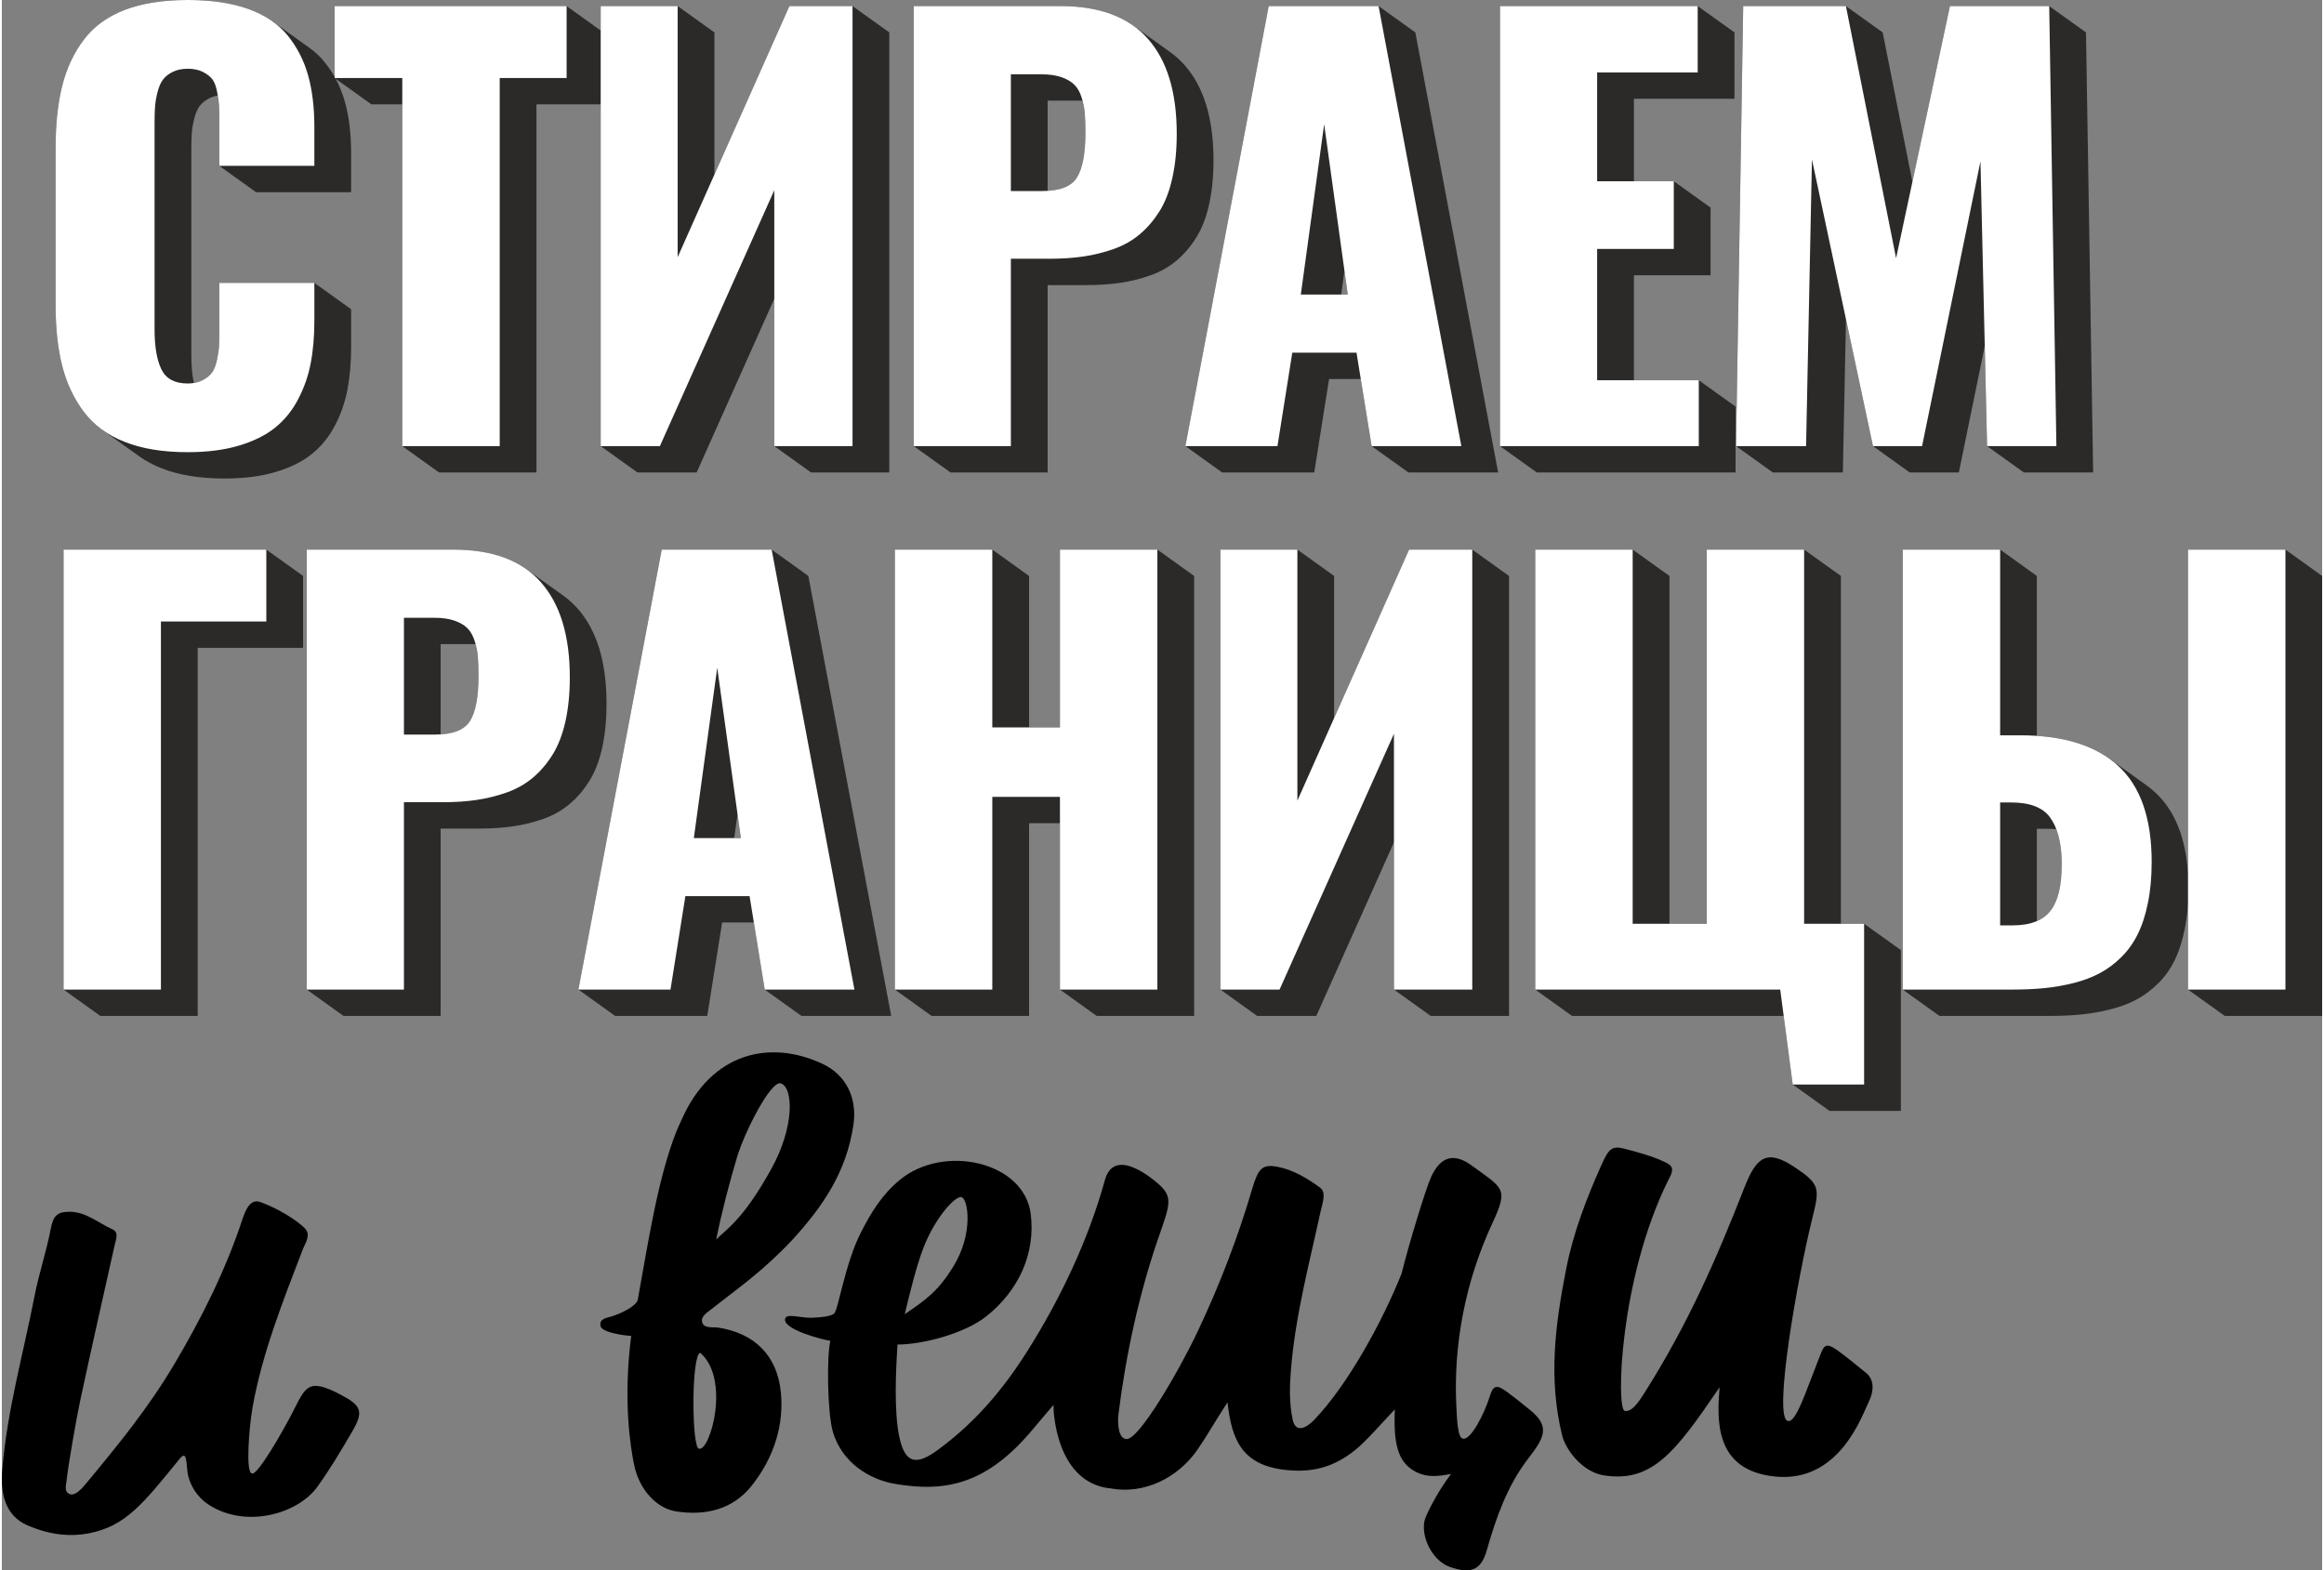 <?xml version="1.0" encoding="UTF-8"?> <!-- Creator: CorelDRAW 2020 (64-Bit) --> <svg xmlns="http://www.w3.org/2000/svg" xmlns:xlink="http://www.w3.org/1999/xlink" xmlns:xodm="http://www.corel.com/coreldraw/odm/2003" xml:space="preserve" width="330px" height="223px" style="shape-rendering:geometricPrecision; text-rendering:geometricPrecision; image-rendering:optimizeQuality; fill-rule:evenodd; clip-rule:evenodd" viewBox="0 0 378.67 256.3"><rect x="0" y="0" width="378.67" height="256.3" fill="#808080" stroke="none"/> <defs> <style type="text/css"> <![CDATA[ .fil1 {fill:#2B2A29} .fil0 {fill:black;fill-rule:nonzero} .fil2 {fill:white;fill-rule:nonzero} ]]> </style> </defs> <g id="Слой_x0020_1">  <g id="_1962632986944"> <g> <g> <path class="fil0" d="M183.5 234.86c1.96,0.33 8.58,-11.05 11.63,-17.5 3.56,-7.51 6.61,-15.41 8.94,-23.38 0.98,-3.25 1.59,-4.02 4.1,-3.55 2.53,0.46 4.98,1.94 6.98,3.42 1.06,0.79 0.34,2.61 0.1,3.72 -1.86,8.61 -4.16,17.14 -4.87,25.98 -0.22,2.74 -0.3,5.42 0.28,8.14 0.45,2.15 2.07,1.54 3.51,0.05 5.39,-5.6 11.07,-15.88 14.26,-23.87 1.16,-4.71 3.92,-13.79 4.83,-15.79 1.51,-3.29 3.69,-4.02 6.67,-1.82 5.09,3.74 6.01,3.62 3.31,9.41 -4.35,9.35 -6.4,19.73 -5.86,30.01 0.09,1.54 0.17,5.12 1.09,5.12 1.22,0.31 3.48,-4.04 4.34,-6.85 0.6,-1.97 1.19,-1.98 2.88,-0.74 1.35,1 2.13,1.63 3.67,2.88 3.43,2.77 2.35,4.57 -0.3,8.02 -3.37,4.37 -5.23,9.66 -6.73,14.95 -0.96,3.37 -2.78,3.81 -6.01,2.68 -3.14,-1.11 -4.99,-5.55 -3.97,-8.08 0.23,-0.59 1.71,-3.86 4.16,-7.1 -1.96,0.36 -4.65,0.9 -7.04,-1.23 -2.2,-1.96 -2.27,-5.75 -2.14,-9.3 -1.82,1.89 -4.61,5.12 -6.37,6.55 -3.61,2.94 -7.1,3.74 -11.14,3.36 -7.28,-0.67 -9.12,-4.77 -9.79,-11.07 -2.39,3.65 -3.26,5.36 -4.94,7.78 -3.2,4.59 -8.66,7.25 -14.04,6.29 -9.18,-0.85 -9.48,-13.09 -9.42,-13.65 0,0 -2.48,2.9 -3.12,3.68 -7.57,9.21 -14.33,10.66 -22.77,9.21 -4.26,-0.73 -8.63,-3.53 -10.1,-8.42 -0.92,-3.05 -1.04,-12.42 -0.43,-14.93 -1.38,-0.2 -7.4,-1.78 -7.4,-3.43 0,-1.22 2.44,-0.25 4.42,-0.33 1.34,-0.06 3,-0.19 3.59,-0.68 0.68,-0.55 1.78,-8.2 4.41,-13.31 1.64,-3.19 3.35,-6.07 6.38,-8.56 7.11,-5.83 20.22,-2.97 21.3,5.61 0.82,6.52 -2.03,12.56 -7.24,16.7 -3.54,2.81 -10.34,4.61 -14.5,4.61 -0.27,4.19 -0.6,10.95 0.3,15.12 0.96,4.4 2.81,4.64 6.35,2.03 6,-4.43 10.45,-9.65 14.4,-15.86 5.48,-8.62 10.13,-18.4 12.84,-28.29 1.65,-5.38 8,0.18 8.77,0.86 2.3,2.06 1.8,3.33 0.01,8.46 -3.22,9.23 -5.4,19.32 -6.61,29.03 -0.2,1.64 0.04,4.04 1.27,4.07zm-36.15 -20.37l0 0c3.44,-2.34 5.47,-3.74 8,-7.9 3.21,-5.29 2.36,-10.86 1.28,-11.2 -0.99,-0.32 -4.28,3.3 -6.18,8.14 -1.16,2.94 -2.26,7.46 -3.1,10.96z"></path> </g> <g> <path class="fil0" d="M291.49 231.91c1.3,0.35 2.88,-4.72 4.94,-9.9 0.84,-2.11 0.94,-3.13 2.92,-1.77 1.3,0.89 3.7,2.86 4.91,3.85 1.44,1.17 1.18,3.16 0.45,4.63 -1.12,2.25 -4.79,13.3 -15.26,12.27 -10.11,-0.98 -9.51,-9.43 -9.12,-14.57 -7.22,10.59 -11.02,15.73 -19.16,14.33 -3.49,-0.74 -6.02,-4.33 -6.54,-6.5 -2.26,-9.34 -1.13,-17.98 0.67,-27.17 1.16,-5.91 3.35,-11.59 5.81,-17.08 1.11,-2.47 1.67,-3.03 3.61,-2.54 2.01,0.51 4.6,1.22 6.49,2.11 1.31,0.62 1.95,0.98 0.7,3.14 -7.93,16.08 -8.47,37.26 -7.06,37.56 1.29,0.28 2.58,-1.98 3.18,-2.87 7.1,-11.2 11.74,-21.79 16.34,-33.55 1.96,-4.99 3.63,-6.41 8.2,-3.36 4.15,2.76 4.12,3.44 2.92,8.25 -2.44,9.79 -6.49,32.85 -4,33.17z"></path> </g> <g> <path class="fil0" d="M40.82 240.48c0.87,0.38 4.88,-6.6 6.56,-9.84 2.17,-4.2 2.45,-5.87 7.83,-3.06 3.5,1.83 3.91,2.76 1.9,6.18 -1.81,3.08 -3.45,5.85 -5.51,8.75 -3.28,4.73 -12.15,7.06 -18.12,2.88 -1.51,-1.06 -2.6,-2.68 -3.06,-4.47 -0.4,-1.58 -0.04,-4.51 -1.39,-2.84 -6.01,7.37 -8.81,11.01 -14.87,12.18 -2.76,0.53 -6.13,0.37 -10,-1.32 -3.7,-1.61 -4.4,-5.31 -4.1,-9 0.82,-9.88 3.39,-18.72 5.27,-28.4 0.7,-3.6 1.94,-7.29 2.63,-10.89 0.4,-2.07 0.93,-2.84 2.94,-2.88 2.81,-0.05 4.82,1.83 7.17,2.88 1.05,0.47 0.55,1.64 0.34,2.56 -2.28,10.24 -3.44,15.23 -5.65,25.49 -0.54,2.55 -1.94,10.42 -2.21,13.02 -0.08,0.73 -0.45,1.86 0.64,2.17 0.77,0.22 1.83,-0.9 2.28,-1.44 5.37,-6.45 10.39,-12.58 14.69,-19.83 4.45,-7.51 8.33,-15.26 11.08,-23.56 0.57,-1.72 1.34,-3.44 2.93,-2.88 2.95,1.04 6.19,3.12 7.32,4.34 1,1.08 0.01,2.37 -0.41,3.47 -3.19,8.34 -6.52,16.67 -8.13,25.49 -0.59,3.25 -1.22,10.95 -0.13,11z"></path> </g> <g> <path class="fil0" d="M102.71 218.03c-0.88,-0.02 -4.8,-0.52 -5.01,-1.6 -0.24,-1.27 1.07,-1.33 1.89,-1.6 2.82,-0.94 4.09,-2.13 4.18,-2.65 1.55,-8.34 3.16,-19.56 6.31,-27.51 0.27,-0.68 0.6,-1.34 0.9,-2.01 4.81,-10.84 14.31,-13.04 22.88,-9.06 4.03,1.86 5.74,5.73 5.12,9.96 -1.14,7.74 -4.97,13.3 -9.93,18.75 -5.02,5.33 -8.71,7.77 -13.92,11.87 -0.86,0.68 -0.91,1.17 -0.87,1.47 0.18,1.26 1.82,0.9 2.67,1.03 5.92,0.93 9.6,4.56 10.2,10.53 0.53,5.27 -1.06,10.67 -4.84,15.37 -3.05,3.79 -7.46,4.83 -12.24,4.1 -3.18,-0.49 -5.99,-3.49 -6.85,-7.53 -0.63,-2.98 -1.84,-10.71 -0.49,-21.12zm13.87 -15.73l0 0c1.49,-1.59 4.25,-2.94 9.02,-11.57 3.75,-6.77 3.61,-13.22 1.53,-13.91 -1.61,-0.54 -5.93,7.92 -7.16,12.08 -1.26,4.23 -2.46,8.8 -3.39,13.4zm-2.61 18.49l0 0c-1.47,0.36 -1.41,15.67 -0.18,15.66 1.83,0.37 5.14,-11.38 0.18,-15.66z"></path> </g> </g> <path class="fil1" d="M44.33 3.61c0.02,0.01 0.04,0.02 0.06,0.04l5.81 4.16c0.93,0.67 1.75,1.43 2.44,2.29 0.63,0.78 1.19,1.59 1.67,2.45l0 -11.56 37.86 0 5.56 3.99 0 -3.99 12.56 0 6 4.3 0 23.2 12.24 -27.5 10.3 0 6 4.3 0 71.82 -12.77 0 -6 -4.3 0 -24.04 -12.67 28.34 -9.66 0 -6 -4.3 0 -55.78 -10.48 0 0 60.08 -15.9 0 -6 -4.3 0 -55.78 -5.04 0 -5.84 -4.18c0.63,1.17 1.14,2.42 1.51,3.75 0.68,2.42 1.02,5.24 1.02,8.44l0 6.33 -15.51 0 -6 -4.3 0 -7.23c0,-1.13 -0.01,-1.98 -0.04,-2.56 -0.02,-0.45 -0.09,-1.02 -0.21,-1.68 -0.52,0.09 -1,0.24 -1.42,0.46 -0.69,0.36 -1.22,0.79 -1.58,1.3 -0.36,0.5 -0.65,1.2 -0.86,2.08 -0.22,0.88 -0.35,1.68 -0.39,2.4 -0.05,0.72 -0.07,1.62 -0.07,2.68l0 33.49c0,1.75 0.14,3.25 0.42,4.5 0.54,-0.08 1.02,-0.24 1.45,-0.47 0.67,-0.36 1.18,-0.78 1.53,-1.27 0.35,-0.49 0.62,-1.19 0.8,-2.08 0.19,-0.9 0.3,-1.68 0.33,-2.34 0.03,-0.67 0.04,-1.55 0.04,-2.64l0 -7.54 15.51 0 6 4.3 0 6.19c0,2.57 -0.21,4.9 -0.61,6.97 -0.41,2.09 -1.09,4.04 -2.06,5.87 -0.97,1.84 -2.22,3.38 -3.77,4.62 -1.54,1.24 -3.51,2.21 -5.91,2.92 -2.4,0.71 -5.17,1.06 -8.31,1.06 -4.02,0 -7.44,-0.55 -10.27,-1.67 -1.35,-0.53 -2.57,-1.18 -3.65,-1.95l-6 -4.3c-1.18,-0.85 -2.19,-1.83 -3.04,-2.96 -1.63,-2.17 -2.81,-4.67 -3.53,-7.49 -0.72,-2.83 -1.08,-6.15 -1.08,-9.97l0 -25.59c0,-3.9 0.36,-7.29 1.08,-10.16 0.72,-2.87 1.9,-5.38 3.53,-7.54 1.63,-2.15 3.85,-3.76 6.67,-4.85 2.82,-1.08 6.25,-1.62 10.29,-1.62 3.87,0 7.17,0.49 9.9,1.47 1.49,0.54 2.81,1.22 3.96,2.04l0.13 0.1zm75.19 133.17l0.54 -3.91 0.54 3.91 -1.08 0zm130.98 -59.67l32.44 0 0 -10.75 -6 -4.3 -10.59 0 0 -17.13 12.51 0 0 -11.05 -6 -4.3 -6.51 0 0 -13.46 16.41 0 0 -10.83 -6 -4.3 -32.26 0 0 71.82 6 4.3zm-79.83 -45.95l0 -14.73 5.02 0c0.24,0 0.46,0 0.68,0.01 0.19,0.68 0.3,1.35 0.36,2.01 0.07,0.84 0.11,1.88 0.11,3.12 0,3.49 -0.47,5.97 -1.41,7.43 -0.83,1.29 -2.42,2.01 -4.76,2.16zm47.91 16.91l1.07 0 -0.54 -3.9 -0.53 3.9zm-69.76 24.74l0 -71.82 23.95 0c4.94,0 8.92,1.08 11.92,3.23l6 4.3c0.85,0.61 1.63,1.31 2.33,2.1 3.14,3.56 4.72,8.72 4.72,15.51 0,2.68 -0.24,5.1 -0.72,7.23 -0.47,2.14 -1.17,3.94 -2.1,5.41 -0.92,1.48 -1.99,2.73 -3.2,3.75 -1.21,1.03 -2.63,1.83 -4.25,2.41 -1.61,0.57 -3.27,0.99 -4.95,1.23 -1.69,0.25 -3.56,0.37 -5.61,0.37l-6.24 0 0 30.58 -15.85 0 -6 -4.3zm50.33 4.3l15.03 0 2.42 -15.25 5.18 0 1.77 10.95 6 4.3 14.64 0 -13.51 -71.82 -6 -4.3 -17.93 0 -13.6 71.82 6 4.3zm89.87 0l11.43 0 0.51 -25 4.41 20.7 6 4.3 8.01 0 4.23 -20.64 0.38 16.34 6 4.3 11.31 0 -1.17 -71.82 -6 -4.3 -16.2 0 -6.13 28.69 -4.85 -24.39 -6 -4.3 -16.76 0 -1.17 71.82 6 4.3zm-278.95 84.4l0 -71.81 33.09 0 6 4.3 0 11.73 -17.2 0 0 60.08 -15.89 0 -6 -4.3zm45.69 4.3l15.85 0 0 -30.58 6.24 0c2.05,0 3.92,-0.12 5.61,-0.37 1.69,-0.24 3.34,-0.66 4.96,-1.23 1.62,-0.58 3.03,-1.38 4.24,-2.41 1.22,-1.02 2.28,-2.27 3.21,-3.74 0.92,-1.48 1.62,-3.28 2.1,-5.42 0.47,-2.14 0.71,-4.54 0.71,-7.23 0,-6.79 -1.57,-11.95 -4.72,-15.51 -0.7,-0.78 -1.47,-1.48 -2.32,-2.1l-6 -4.29c-3.01,-2.16 -6.98,-3.23 -11.93,-3.23l-23.95 0 0 71.81 6 4.3zm15.85 -45.95c2.35,-0.15 3.94,-0.87 4.77,-2.16 0.94,-1.46 1.41,-3.93 1.41,-7.43 0,-1.24 -0.04,-2.28 -0.11,-3.12 -0.06,-0.66 -0.18,-1.33 -0.36,-2.01 -0.22,-0.01 -0.45,-0.01 -0.68,-0.01l-5.03 0 0 14.73zm226.66 61.45l11.65 0 0 -26.25 -6 -4.29 -3.79 0 0 -56.77 -6 -4.3 -15.89 0 0 61.07 -6.09 0 0 -56.77 -6 -4.3 -15.9 0 0 71.81 6 4.3 34.55 0 1.47 11.2 6 4.3zm-146.53 -15.5l15.9 0 0 -31.45 5.04 0 0 27.15 6 4.3 15.9 0 0 -71.81 -6 -4.3 -15.9 0 0 29.02 -5.04 0 0 -24.72 -6 -4.3 -15.9 0 0 71.81 6 4.3zm-57.65 -4.3l13.6 -71.81 17.94 0 5.99 4.3 13.52 71.81 -14.64 0 -6 -4.3 -1.77 -10.95 -5.18 0 -2.43 15.25 -15.03 0 -6 -4.3zm123.33 -44.32l12.24 -27.49 10.31 0 6 4.3 0 71.81 -12.78 0 -6 -4.3 0 -24.04 -12.67 28.34 -9.65 0 -6 -4.3 0 -71.81 12.56 0 5.99 4.3 0 23.19zm98.8 48.62l17.84 0c1.94,0 3.71,-0.08 5.31,-0.24 1.6,-0.16 3.2,-0.44 4.79,-0.85 1.58,-0.4 3,-0.93 4.24,-1.6 1.24,-0.66 2.4,-1.53 3.49,-2.6 1.08,-1.06 1.97,-2.31 2.68,-3.74 0.71,-1.43 1.27,-3.14 1.67,-5.14 0.27,-1.33 0.45,-2.77 0.54,-4.31l0 14.18 6 4.3 15.89 0 0 -71.81 -5.99 -4.3 -15.9 0 0 53.01c-0.35,-5.96 -2.14,-10.42 -5.37,-13.39 -0.46,-0.43 -0.95,-0.83 -1.47,-1.2l-6 -4.3c-3.01,-2.15 -6.95,-3.39 -11.83,-3.72l0 -26.1 -5.99 -4.3 -15.9 0 0 71.81 6 4.3zm15.89 -15.48l0 -15.06 1.82 0c0.48,0 0.93,0.02 1.36,0.06 0.53,1.38 0.82,3.06 0.88,5.04l0 0.74c0,3.38 -0.58,5.85 -1.74,7.41 -0.57,0.79 -1.35,1.39 -2.32,1.81z"></path> <path class="fil2" d="M30.34 73.8c-4.02,0 -7.44,-0.55 -10.27,-1.67 -2.83,-1.11 -5.06,-2.75 -6.69,-4.91 -1.63,-2.17 -2.81,-4.67 -3.53,-7.49 -0.72,-2.83 -1.08,-6.15 -1.08,-9.97l0 -25.59c0,-3.9 0.36,-7.29 1.08,-10.16 0.72,-2.87 1.9,-5.38 3.53,-7.54 1.63,-2.15 3.85,-3.76 6.67,-4.85 2.82,-1.08 6.25,-1.62 10.29,-1.62 3.87,0 7.17,0.49 9.9,1.47 2.72,0.98 4.86,2.43 6.41,4.33 1.54,1.91 2.65,4.07 3.33,6.5 0.68,2.42 1.02,5.24 1.02,8.45l0 6.32 -15.51 0 0 -7.23c0,-1.13 -0.01,-1.98 -0.04,-2.56 -0.03,-0.58 -0.13,-1.32 -0.31,-2.23 -0.17,-0.91 -0.42,-1.6 -0.75,-2.06 -0.34,-0.46 -0.85,-0.87 -1.54,-1.23 -0.69,-0.36 -1.53,-0.54 -2.51,-0.54 -0.98,0 -1.82,0.18 -2.51,0.54 -0.7,0.36 -1.23,0.79 -1.58,1.3 -0.37,0.5 -0.65,1.2 -0.87,2.08 -0.22,0.88 -0.35,1.68 -0.39,2.4 -0.05,0.72 -0.07,1.62 -0.07,2.69l0 33.48c0,2.88 0.38,5.08 1.13,6.6 0.75,1.52 2.18,2.28 4.29,2.28 0.95,0 1.77,-0.19 2.45,-0.55 0.67,-0.36 1.18,-0.78 1.53,-1.27 0.35,-0.49 0.62,-1.19 0.8,-2.08 0.19,-0.9 0.3,-1.68 0.33,-2.34 0.03,-0.67 0.04,-1.55 0.04,-2.64l0 -7.54 15.51 0 0 6.19c0,2.57 -0.2,4.9 -0.61,6.98 -0.4,2.08 -1.09,4.03 -2.06,5.86 -0.96,1.84 -2.22,3.38 -3.76,4.62 -1.55,1.24 -3.52,2.21 -5.92,2.92 -2.39,0.71 -5.17,1.06 -8.31,1.06zm279.88 87.71l0 -71.81 15.9 0 0 30.31 3.29 0c7.04,0 12.38,1.67 16,5.01 3.62,3.33 5.44,8.55 5.44,15.66 0,2.45 -0.2,4.67 -0.61,6.66 -0.4,2 -0.96,3.71 -1.67,5.14 -0.71,1.43 -1.6,2.68 -2.68,3.74 -1.08,1.07 -2.25,1.94 -3.49,2.6 -1.24,0.67 -2.66,1.2 -4.24,1.61 -1.59,0.4 -3.19,0.68 -4.79,0.84 -1.6,0.16 -3.37,0.24 -5.31,0.24l-17.84 0zm15.9 -10.48l0 0 2.03 0c2.98,0 5.07,-0.84 6.28,-2.51 1.16,-1.56 1.74,-4.03 1.74,-7.41 0,-0.23 0,-0.48 0,-0.74 -0.09,-3.03 -0.73,-5.35 -1.91,-6.97 -1.18,-1.62 -3.29,-2.43 -6.33,-2.43l-1.81 0 0 20.06zm30.66 10.48l0 0 0 -71.81 15.9 0 0 71.81 -15.9 0zm-64.51 15.5l-2.04 -15.5 -39.98 0 0 -71.81 15.9 0 0 61.07 12.09 0 0 -61.07 15.89 0 0 61.07 9.79 0 0 26.24 -11.65 0zm-93.4 -15.5l0 -71.81 12.56 0 0 40.97 18.23 -40.97 10.31 0 0 71.81 -12.78 0 0 -41.75 -18.67 41.75 -9.65 0zm-53.13 0l0 -71.81 15.9 0 0 29.02 11.04 0 0 -29.02 15.9 0 0 71.81 -15.9 0 0 -31.45 -11.04 0 0 31.45 -15.9 0zm-51.65 0l13.6 -71.81 17.94 0 13.51 71.81 -14.64 0 -2.47 -15.25 -10.48 0 -2.43 15.25 -15.03 0zm18.84 -24.73l0 0 7.67 0 -3.85 -27.81 -3.82 27.81zm-63.17 24.73l0 -71.81 23.95 0c6.36,0 11.11,1.77 14.25,5.32 3.15,3.56 4.73,8.73 4.73,15.51 0,2.69 -0.24,5.1 -0.72,7.23 -0.48,2.14 -1.18,3.94 -2.1,5.42 -0.92,1.47 -1.99,2.72 -3.2,3.74 -1.22,1.03 -2.63,1.83 -4.25,2.41 -1.62,0.57 -3.27,0.99 -4.96,1.23 -1.69,0.25 -3.56,0.37 -5.61,0.37l-6.23 0 0 30.58 -15.86 0zm15.86 -41.62l0 0 5.06 0c2.86,0 4.76,-0.73 5.7,-2.19 0.94,-1.46 1.41,-3.93 1.41,-7.43 0,-1.24 -0.04,-2.28 -0.11,-3.12 -0.07,-0.84 -0.25,-1.69 -0.52,-2.55 -0.28,-0.87 -0.67,-1.56 -1.17,-2.06 -0.51,-0.51 -1.21,-0.92 -2.1,-1.24 -0.9,-0.31 -1.98,-0.47 -3.25,-0.47l-5.02 0 0 19.06zm-55.55 41.62l0 -71.81 33.09 0 0 11.73 -17.2 0 0 60.08 -15.89 0zm272.95 -88.7l1.17 -71.82 16.76 0 8.19 41.15 8.79 -41.15 16.2 0 1.17 71.82 -11.31 0 -1.08 -46.48 -9.53 46.48 -8.01 0 -9.96 -46.78 -0.96 46.78 -11.43 0zm-38.52 0l0 -71.82 32.26 0 0 10.83 -16.41 0 0 17.76 12.51 0 0 11.05 -12.51 0 0 21.43 16.59 0 0 10.75 -32.44 0zm-51.35 0l13.6 -71.82 17.93 0 13.51 71.82 -14.64 0 -2.47 -15.25 -10.48 0 -2.42 15.25 -15.03 0zm18.84 -24.74l0 0 7.66 0 -3.85 -27.8 -3.81 27.8zm-63.17 24.74l0 -71.82 23.95 0c6.35,0 11.1,1.78 14.25,5.33 3.15,3.55 4.72,8.72 4.72,15.51 0,2.68 -0.24,5.1 -0.72,7.23 -0.47,2.14 -1.17,3.94 -2.09,5.42 -0.93,1.47 -2,2.72 -3.21,3.74 -1.21,1.03 -2.63,1.83 -4.24,2.41 -1.62,0.57 -3.28,0.99 -4.96,1.23 -1.69,0.25 -3.56,0.37 -5.61,0.37l-6.24 0 0 30.58 -15.85 0zm15.85 -41.63l0 0 5.07 0c2.86,0 4.76,-0.72 5.69,-2.18 0.94,-1.46 1.41,-3.94 1.41,-7.43 0,-1.24 -0.04,-2.28 -0.11,-3.12 -0.07,-0.84 -0.24,-1.69 -0.52,-2.56 -0.27,-0.86 -0.66,-1.55 -1.17,-2.05 -0.5,-0.51 -1.2,-0.92 -2.1,-1.24 -0.89,-0.31 -1.98,-0.47 -3.25,-0.47l-5.02 0 0 19.05zm-66.94 41.63l0 -71.82 12.56 0 0 40.98 18.24 -40.98 10.3 0 0 71.82 -12.77 0 0 -41.76 -18.67 41.76 -9.66 0zm-32.38 0l0 -60.08 -11.04 0 0 -11.74 37.86 0 0 11.74 -10.92 0 0 60.08 -15.9 0z"></path> </g> </g> </svg> 